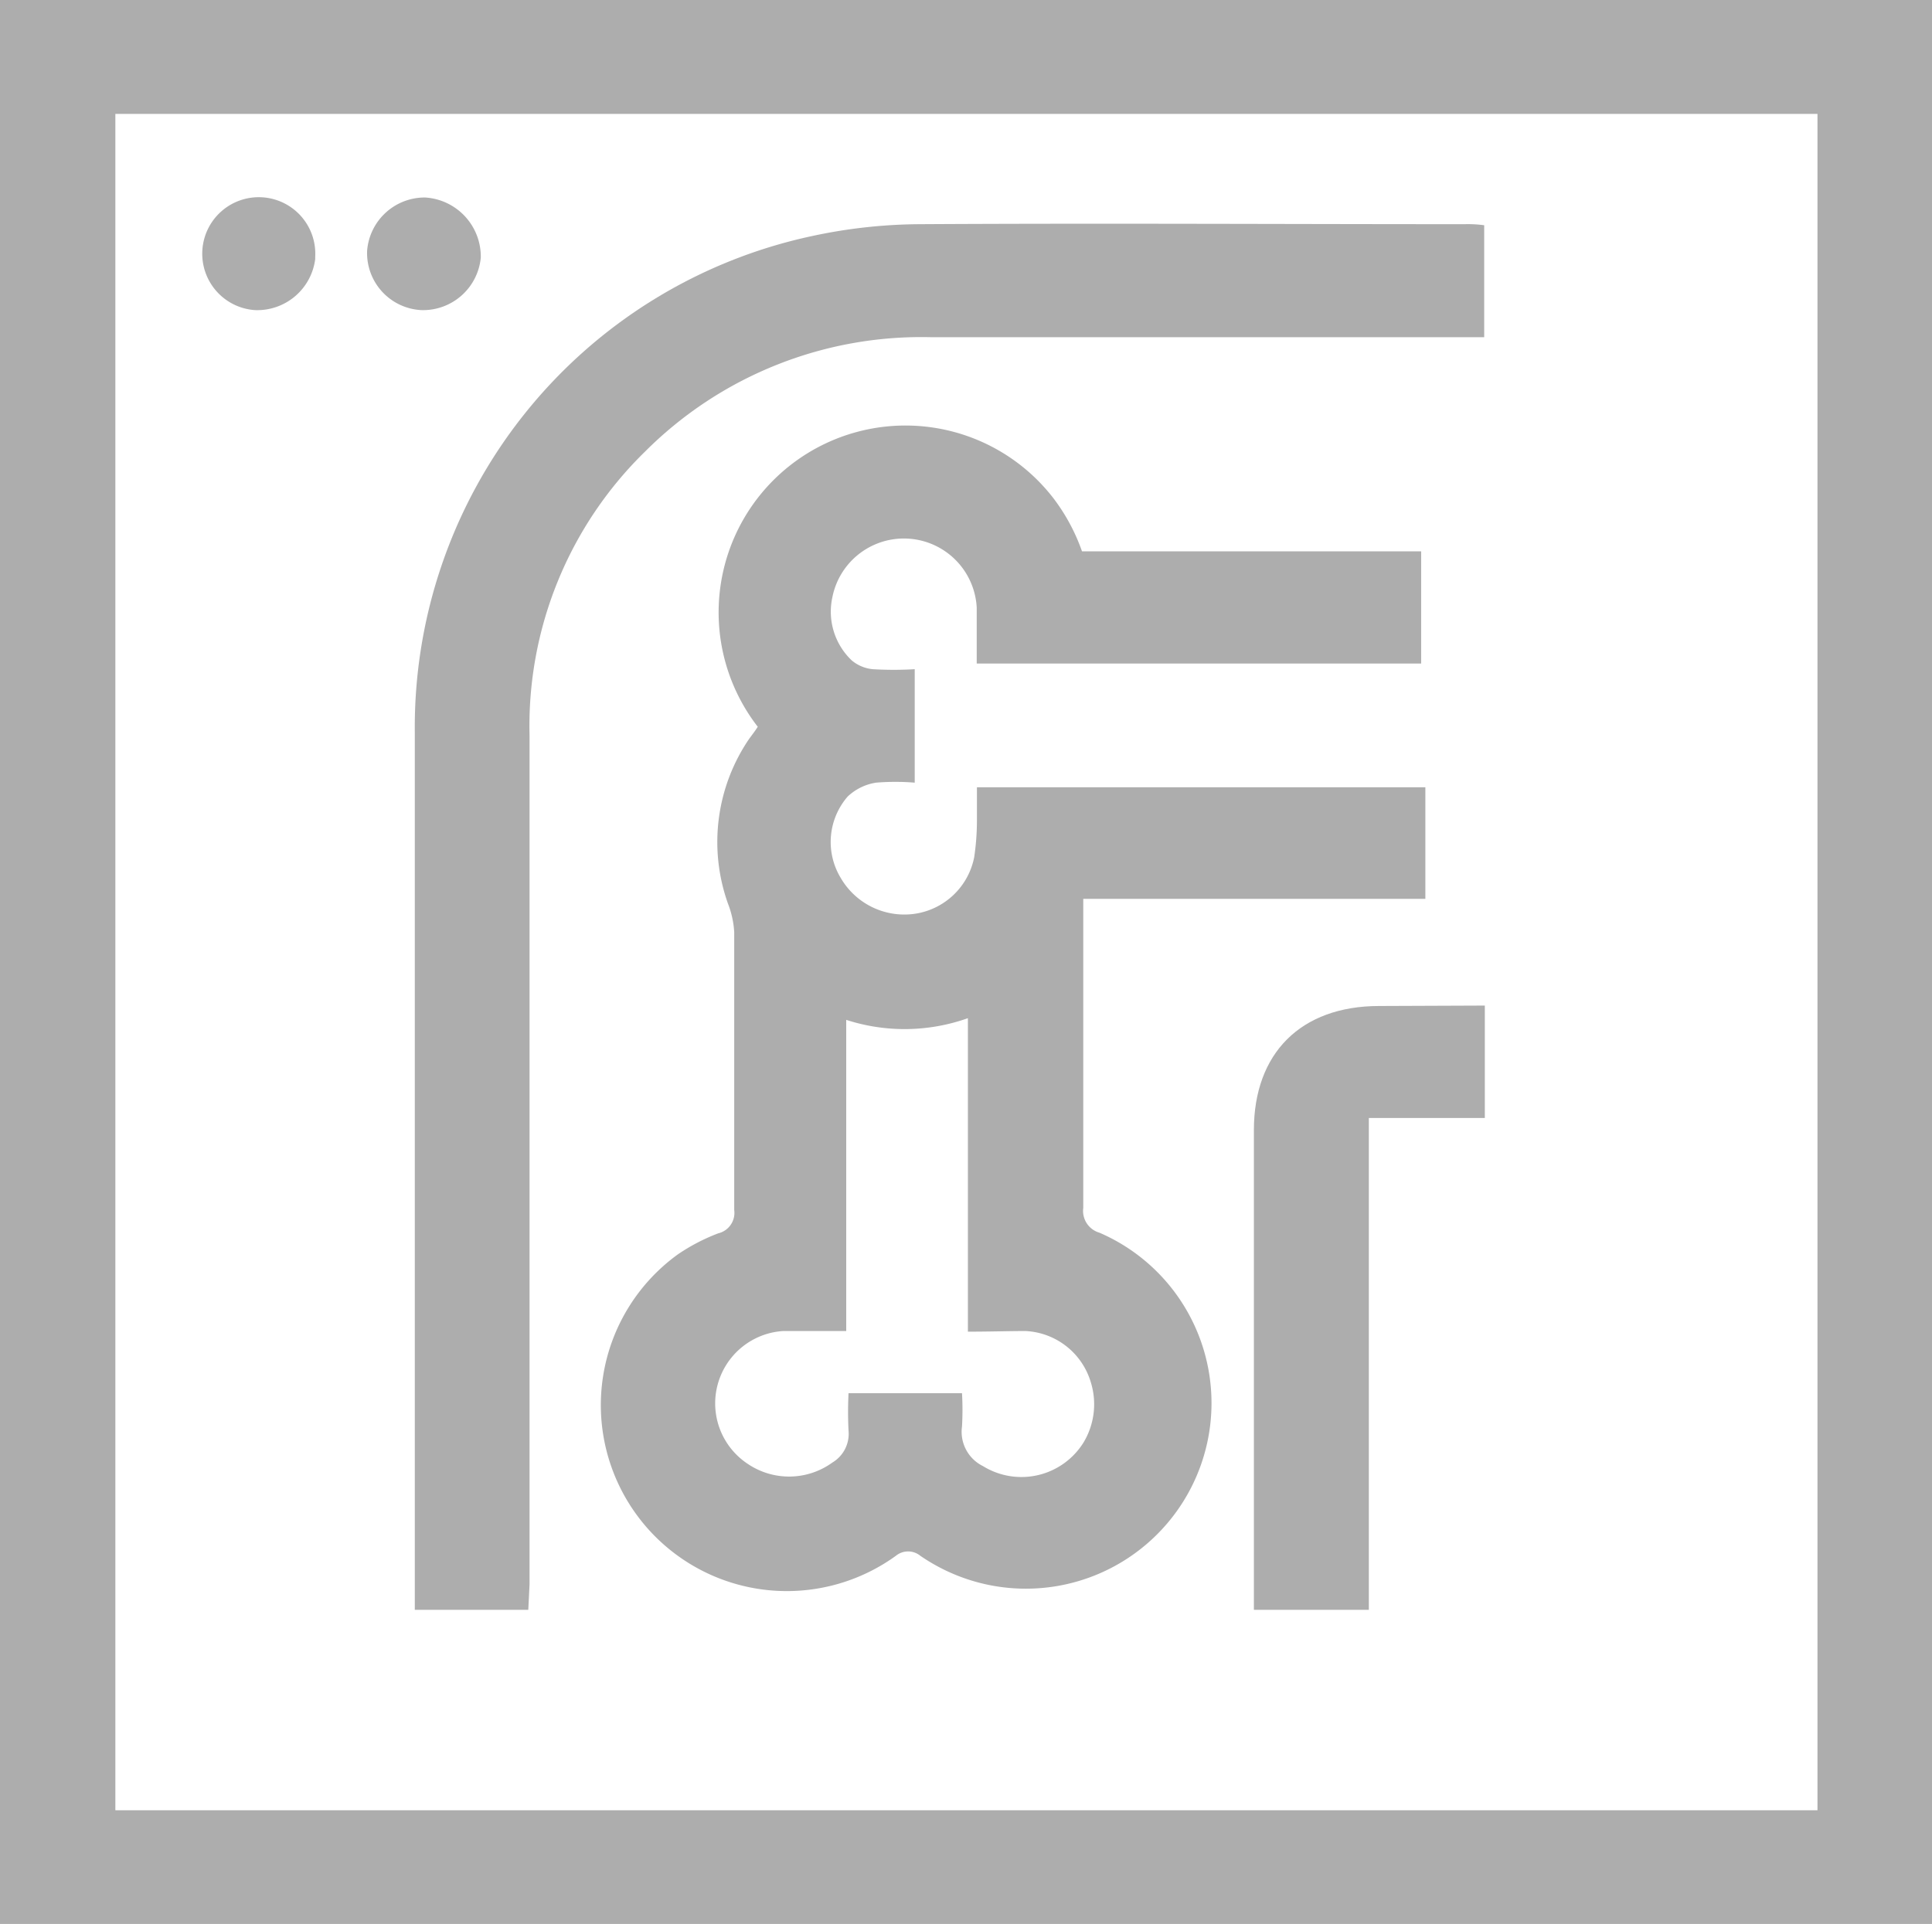 <svg id="Layer_1" data-name="Layer 1" xmlns="http://www.w3.org/2000/svg" viewBox="0 0 91.94 91.57"><defs><style>.cls-1{fill:#adadad;}</style></defs><path class="cls-1" d="M0,91.57V0H91.94V91.57Zm86.49-5.41V5.42h-81V86.16Z"/><path class="cls-1" d="M36.06,34.59A8.89,8.89,0,0,1,50.12,23.7a9.19,9.19,0,0,1,1.37,2.54H67.63v5.34H46.48V28.92a3.47,3.47,0,0,0-6.87-.49,3.2,3.2,0,0,0,.92,3,1.83,1.83,0,0,0,1,.42,16.68,16.68,0,0,0,2,0v5.4a11.3,11.3,0,0,0-1.84,0,2.53,2.53,0,0,0-1.35.66A3.3,3.3,0,0,0,40,41.77a3.5,3.5,0,0,0,3.47,1.73,3.38,3.38,0,0,0,2.89-2.7,11.91,11.91,0,0,0,.13-1.69V37.47H67.83v5.31H51.55V57.49a1.08,1.08,0,0,0,.77,1.18,8.83,8.83,0,0,1-7,16.22,9,9,0,0,1-1.52-.84.92.92,0,0,0-1.17,0A8.85,8.85,0,0,1,32.26,59.7h0a9.22,9.22,0,0,1,1.92-1,1,1,0,0,0,.76-1.11V44.36a4.48,4.48,0,0,0-.3-1.36,8.72,8.72,0,0,1,1-7.82C35.77,35,35.93,34.8,36.06,34.59Zm10,28.79V48.46a9,9,0,0,1-5.79.08V63.35h-3a3.45,3.45,0,0,0-1.66,6.34,3.51,3.51,0,0,0,4-.08,1.59,1.59,0,0,0,.77-1.52,17.61,17.61,0,0,1,0-1.78h5.4a13.88,13.88,0,0,1,0,1.58,1.82,1.82,0,0,0,1,1.89,3.48,3.48,0,0,0,4.78-1.12h0a3.53,3.53,0,0,0,.35-2.87,3.41,3.41,0,0,0-3.11-2.44C48,63.35,47.14,63.38,46.06,63.38Z"/><path class="cls-1" d="M25.14,76.62h-5.4V34.87A23.91,23.91,0,0,1,38.62,11.24a24.87,24.87,0,0,1,5.16-.57c8.64-.05,17.29,0,25.93,0a5.62,5.62,0,0,1,.92.05v5.33H44.34a18.58,18.58,0,0,0-13.63,5.43A18.25,18.25,0,0,0,25.2,35V75.41Z"/><path class="cls-1" d="M70.66,47.86v5.35H65.14V76.62H59.67V53.79c0-3.67,2.24-5.9,5.94-5.91Z"/><path class="cls-1" d="M12.14,14.76A2.69,2.69,0,1,1,15,12.23v.1A2.78,2.78,0,0,1,12.14,14.76Z"/><path class="cls-1" d="M20.06,14.76a2.72,2.72,0,0,1-2.59-2.82h0A2.75,2.75,0,0,1,20.23,9.4a2.82,2.82,0,0,1,2.65,2.86A2.76,2.76,0,0,1,20.06,14.76Z"/></svg>